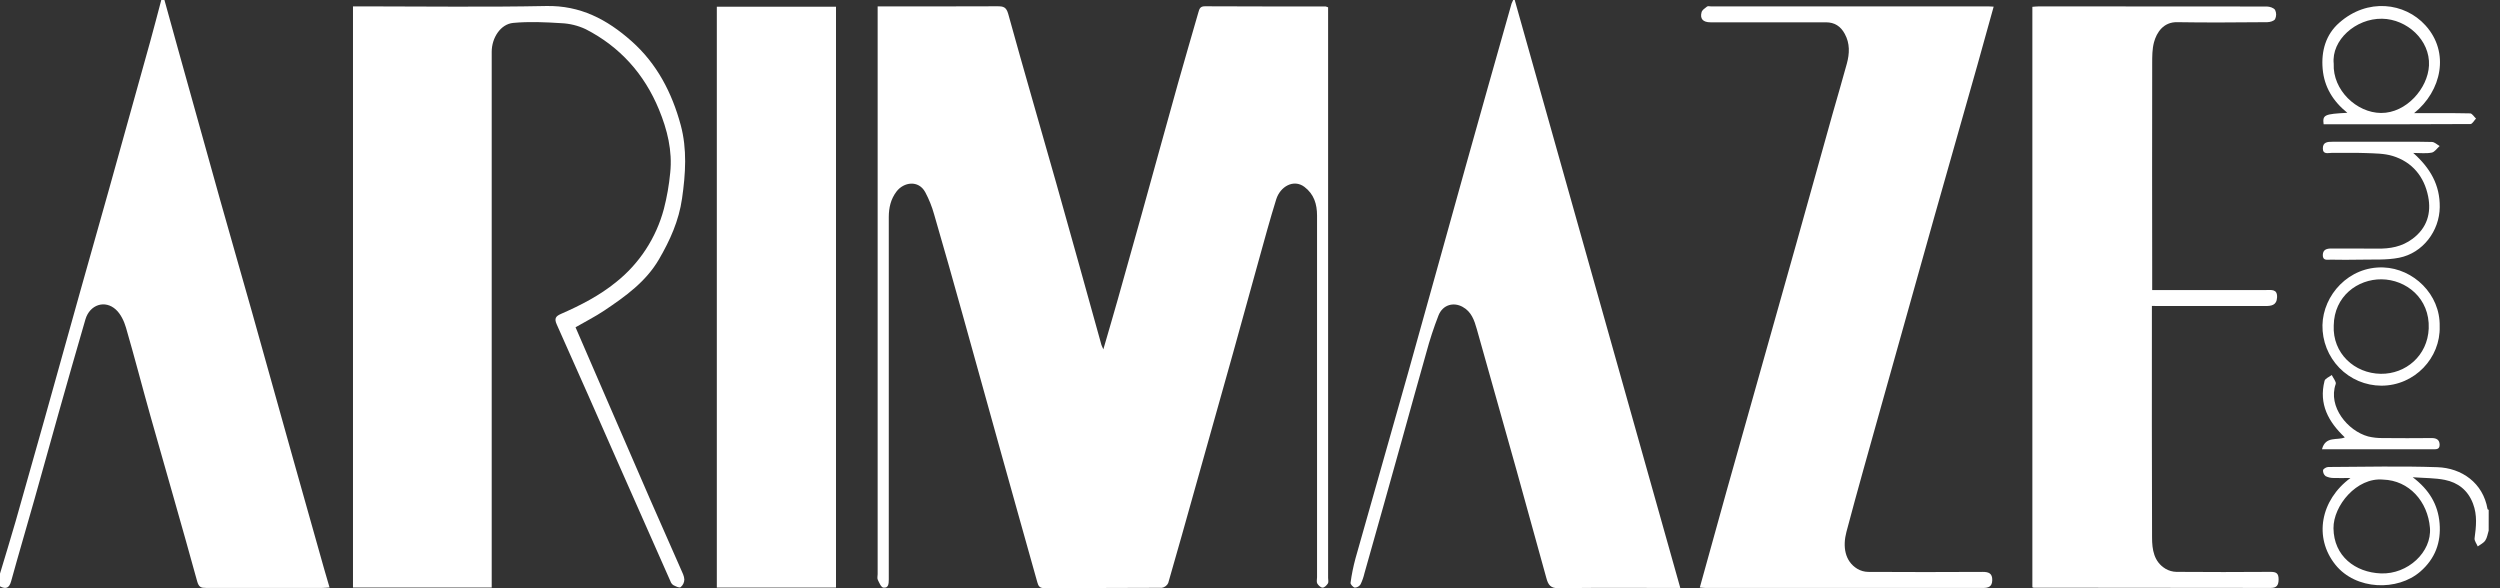 <svg width="170" height="40" viewBox="0 0 170 40" fill="none" xmlns="http://www.w3.org/2000/svg">
<rect x="0" y="0" width="170" height="40" fill="#333333" stroke="none"/>
<g clip-path="url(#clip0)">
<path d="M11.182 0C11.496 1.136 11.811 2.272 12.125 3.408C13.066 6.784 14.008 10.159 14.952 13.535C15.672 16.095 16.411 18.65 17.133 21.209C18.058 24.497 18.973 27.79 19.897 31.08C20.614 33.624 21.331 36.166 22.047 38.707C22.161 39.111 22.282 39.511 22.41 39.95C22.195 39.963 22.054 39.978 21.913 39.978C19.279 39.978 16.645 39.978 14.011 39.978C13.676 39.978 13.519 39.937 13.405 39.521C12.379 35.785 11.296 32.065 10.243 28.336C9.674 26.319 9.152 24.288 8.566 22.276C8.437 21.834 8.209 21.354 7.88 21.052C7.139 20.371 6.106 20.715 5.81 21.714C5.183 23.847 4.585 25.983 3.978 28.115C3.432 30.047 2.903 31.984 2.354 33.916C1.828 35.783 1.276 37.639 0.762 39.507C0.631 39.986 0.412 40.086 0 39.872V39.005C0.356 37.813 0.724 36.633 1.065 35.441C1.717 33.157 2.364 30.871 3.005 28.581C3.832 25.633 4.657 22.683 5.478 19.733C6.123 17.445 6.768 15.161 7.413 12.873C8.353 9.518 9.289 6.161 10.22 2.803C10.479 1.871 10.718 0.935 10.967 0H11.182Z" fill="white"/>
<path d="M103.001 0L114.26 39.98H113.578C111.052 39.98 108.524 39.956 106 40C105.432 40.01 105.276 39.763 105.154 39.312C104.479 36.849 103.798 34.388 103.111 31.929C102.218 28.741 101.321 25.555 100.421 22.373C100.252 21.774 100.055 21.192 99.453 20.865C98.835 20.527 98.116 20.724 97.825 21.431C97.499 22.266 97.219 23.119 96.987 23.985C96.429 25.935 95.9 27.886 95.353 29.836C94.503 32.886 93.645 35.937 92.781 38.987C92.722 39.245 92.634 39.495 92.519 39.733C92.477 39.799 92.419 39.854 92.352 39.893C92.284 39.932 92.208 39.954 92.13 39.958C92.014 39.941 91.823 39.731 91.837 39.633C91.912 39.073 92.025 38.52 92.172 37.975C93.361 33.749 94.574 29.541 95.76 25.32C97.075 20.64 98.365 15.954 99.676 11.274C100.706 7.595 101.743 3.918 102.786 0.244C102.817 0.161 102.853 0.079 102.894 0.001L103.001 0Z" fill="white"/>
<path d="M169.23 36.08C169.158 36.306 169.129 36.561 169.002 36.749C168.875 36.938 168.662 37.025 168.486 37.157C168.411 36.973 168.251 36.776 168.271 36.605C168.378 35.808 168.465 35.03 168.163 34.243C167.817 33.33 167.142 32.812 166.243 32.631C165.572 32.497 164.872 32.513 164.064 32.452C165.184 33.299 165.784 34.303 165.892 35.585C165.999 36.896 165.583 37.997 164.582 38.867C163.039 40.208 160.2 40.139 158.806 38.401C157.319 36.545 157.796 33.999 159.833 32.503C159.362 32.503 159.026 32.516 158.691 32.503C158.5 32.506 158.31 32.462 158.139 32.376C158.08 32.327 158.033 32.266 158.004 32.195C157.974 32.125 157.961 32.049 157.967 31.973C157.985 31.878 158.195 31.756 158.32 31.756C160.793 31.744 163.266 31.684 165.739 31.769C167.402 31.825 168.848 32.839 169.152 34.614C169.152 34.638 169.204 34.653 169.232 34.672L169.23 36.08ZM162.05 32.613C160.256 32.445 158.661 34.39 158.677 35.921C158.698 37.818 160.157 38.925 161.903 38.992C163.731 39.062 165.368 37.535 165.236 35.895C165.089 34.097 163.817 32.666 162.05 32.613Z" fill="white"/>
<path d="M75.027 23.756C75.372 22.565 75.695 21.471 76.005 20.374C76.548 18.459 77.085 16.543 77.618 14.626C78.449 11.64 79.268 8.649 80.104 5.664C80.554 4.053 81.031 2.449 81.49 0.84C81.556 0.603 81.613 0.426 81.928 0.427C84.67 0.441 87.412 0.438 90.152 0.442C90.207 0.454 90.26 0.472 90.311 0.496V1.052C90.311 13.8 90.311 26.549 90.311 39.299C90.311 39.426 90.355 39.581 90.299 39.672C90.218 39.8 90.063 39.959 89.938 39.959C89.814 39.959 89.646 39.807 89.574 39.678C89.513 39.57 89.559 39.397 89.559 39.252C89.559 31.055 89.559 22.856 89.559 14.657C89.559 13.892 89.36 13.209 88.699 12.707C87.962 12.156 87.054 12.689 86.784 13.552C86.354 14.929 85.978 16.325 85.59 17.716C85.008 19.803 84.438 21.893 83.855 23.98C83 27.034 82.142 30.087 81.282 33.137C80.672 35.304 80.069 37.48 79.439 39.645C79.399 39.73 79.339 39.804 79.264 39.86C79.189 39.917 79.102 39.955 79.009 39.97C76.34 39.989 73.67 39.978 71 39.991C70.696 39.991 70.61 39.852 70.54 39.602C69.74 36.736 68.927 33.871 68.131 31.004C67.245 27.831 66.371 24.656 65.483 21.484C64.838 19.178 64.192 16.871 63.519 14.572C63.373 14.049 63.17 13.544 62.915 13.066C62.451 12.22 61.449 12.385 60.964 13.022C60.567 13.543 60.437 14.135 60.437 14.766C60.437 22.981 60.437 31.197 60.437 39.413C60.437 39.708 60.411 40.01 60.059 39.955C59.909 39.93 59.784 39.62 59.688 39.42C59.639 39.317 59.68 39.172 59.68 39.045V0.433H60.629C63.03 0.433 65.431 0.44 67.833 0.427C68.231 0.427 68.428 0.475 68.561 0.952C69.619 4.789 70.737 8.609 71.82 12.437C72.85 16.081 73.862 19.731 74.877 23.381C74.891 23.466 74.939 23.543 75.027 23.756Z" fill="white"/>
<path d="M33.438 39.954H24.003V0.433H24.616C28.791 0.433 32.965 0.493 37.139 0.409C39.461 0.363 41.272 1.316 42.938 2.793C44.677 4.333 45.694 6.31 46.289 8.504C46.73 10.137 46.621 11.818 46.379 13.499C46.164 15.008 45.563 16.337 44.817 17.622C43.925 19.159 42.523 20.157 41.096 21.115C40.471 21.534 39.795 21.873 39.136 22.255L41.222 27.073C42.218 29.371 43.215 31.668 44.212 33.966C44.903 35.551 45.609 37.129 46.303 38.713C46.402 38.937 46.527 39.173 46.535 39.407C46.533 39.508 46.509 39.606 46.465 39.697C46.421 39.787 46.358 39.866 46.28 39.929C46.185 39.993 45.94 39.866 45.78 39.785C45.694 39.724 45.629 39.636 45.594 39.535C44.443 36.938 43.293 34.341 42.146 31.743C40.721 28.516 39.305 25.284 37.86 22.066C37.67 21.645 37.799 21.498 38.152 21.343C39.475 20.763 40.756 20.109 41.888 19.189C43.478 17.925 44.62 16.177 45.144 14.206C45.352 13.402 45.495 12.583 45.574 11.757C45.734 10.254 45.374 8.814 44.809 7.446C43.812 5.028 42.153 3.176 39.828 1.985C39.305 1.739 38.738 1.6 38.161 1.576C37.075 1.507 35.975 1.456 34.897 1.558C34.036 1.639 33.438 2.575 33.436 3.519C33.436 9.766 33.436 16.014 33.436 22.263V39.954H33.438Z" fill="white"/>
<path d="M115.586 39.952C116.2 37.739 116.803 35.55 117.414 33.365C118.341 30.058 119.272 26.752 120.209 23.448C120.859 21.142 121.508 18.836 122.158 16.531C122.981 13.597 123.801 10.663 124.619 7.728C124.942 6.592 125.277 5.461 125.587 4.321C125.772 3.638 125.802 2.956 125.443 2.301C125.163 1.784 124.752 1.517 124.163 1.517C121.546 1.517 118.93 1.517 116.314 1.517C115.806 1.517 115.584 1.281 115.707 0.829C115.749 0.676 115.938 0.553 116.081 0.444C116.139 0.401 116.255 0.434 116.344 0.434H135.211C135.318 0.434 135.426 0.444 135.569 0.452C135.197 1.79 134.836 3.107 134.464 4.422C133.485 7.879 132.496 11.332 131.521 14.791C130.302 19.113 129.089 23.437 127.88 27.763C127.098 30.562 126.302 33.357 125.558 36.166C125.295 37.161 125.441 38.158 126.296 38.679C126.52 38.812 126.774 38.885 127.034 38.889C129.632 38.904 132.23 38.904 134.828 38.889C135.229 38.889 135.486 38.986 135.473 39.454C135.465 39.895 135.214 39.98 134.841 39.98C128.552 39.976 122.263 39.976 115.974 39.98C115.853 39.979 115.732 39.963 115.586 39.952Z" fill="white"/>
<path d="M146.329 20.803V21.331C146.329 26.403 146.319 31.476 146.34 36.548C146.34 37.359 146.458 38.196 147.257 38.677C147.482 38.809 147.736 38.882 147.996 38.887C150.128 38.903 152.259 38.903 154.391 38.887C154.763 38.887 154.945 38.962 154.945 39.392C154.945 39.804 154.81 39.979 154.407 39.979C149.031 39.972 143.658 39.967 138.286 39.964C138.257 39.957 138.228 39.946 138.201 39.932V0.464C138.351 0.454 138.504 0.434 138.659 0.434C143.82 0.434 148.981 0.437 154.142 0.443C154.337 0.443 154.615 0.533 154.706 0.676C154.753 0.773 154.778 0.88 154.778 0.988C154.778 1.096 154.753 1.203 154.706 1.3C154.631 1.431 154.36 1.507 154.176 1.508C152.133 1.522 150.09 1.544 148.048 1.508C147.116 1.491 146.65 2.204 146.47 2.88C146.349 3.336 146.349 3.834 146.349 4.314C146.341 9.207 146.341 14.099 146.349 18.99V19.723H146.931C149.314 19.723 151.697 19.723 154.079 19.723C154.45 19.723 154.874 19.634 154.84 20.233C154.81 20.775 154.435 20.811 154.013 20.81C151.63 20.804 149.247 20.81 146.865 20.81L146.329 20.803Z" fill="white"/>
<path d="M48.744 0.457H56.848V39.955H48.744V0.457Z" fill="white"/>
<path d="M164.158 7.694C165.501 7.694 166.739 7.683 167.97 7.71C168.105 7.71 168.235 7.94 168.369 8.062C168.243 8.192 168.118 8.434 167.991 8.435C164.658 8.456 161.332 8.451 158.006 8.451C157.928 7.811 158.048 7.752 159.619 7.671C158.637 6.879 158.048 5.909 157.941 4.689C157.833 3.469 158.156 2.346 159.069 1.547C160.99 -0.151 163.52 0.173 164.924 1.718C166.6 3.555 166.034 6.186 164.158 7.694ZM158.693 4.333C158.612 6.125 160.25 7.673 161.912 7.682C163.633 7.692 165.096 6.003 165.171 4.454C165.256 2.721 163.666 1.3 161.983 1.274C160.192 1.245 158.527 2.729 158.693 4.333Z" fill="white"/>
<path d="M165.898 22.201C165.964 24.326 164.204 26.227 161.93 26.226C161.398 26.224 160.871 26.116 160.381 25.908C159.89 25.699 159.446 25.395 159.073 25.012C158.701 24.628 158.408 24.174 158.211 23.676C158.014 23.178 157.918 22.645 157.927 22.108C157.968 20.07 159.716 18.1 162.071 18.186C164.101 18.261 165.95 20.005 165.898 22.201ZM158.694 22.136C158.606 24.017 160.098 25.398 161.9 25.419C163.585 25.438 165.076 24.194 165.153 22.337C165.236 20.278 163.612 19.01 161.943 18.993C160.322 18.979 158.722 20.142 158.694 22.136Z" fill="white"/>
<path d="M164.1 10.4C165.26 11.429 165.921 12.581 165.903 14.084C165.885 15.7 164.758 17.206 163.143 17.526C162.283 17.698 161.374 17.635 160.487 17.657C159.824 17.675 159.161 17.665 158.499 17.657C158.264 17.657 157.943 17.745 157.95 17.343C157.958 16.964 158.223 16.897 158.545 16.899C159.584 16.907 160.623 16.892 161.663 16.906C162.523 16.918 163.321 16.784 164.051 16.24C165.049 15.497 165.336 14.474 165.116 13.365C164.853 12.024 164.041 11.012 162.696 10.604C162.118 10.428 161.477 10.433 160.863 10.408C160.094 10.377 159.322 10.408 158.552 10.396C158.313 10.396 157.949 10.525 157.954 10.083C157.954 9.664 158.276 9.638 158.599 9.64C159.763 9.646 160.927 9.64 162.092 9.64C163.184 9.64 164.278 9.627 165.37 9.653C165.547 9.653 165.721 9.834 165.897 9.93C165.718 10.086 165.558 10.339 165.359 10.377C164.978 10.454 164.577 10.4 164.1 10.4Z" fill="white"/>
<path d="M159.447 29.741C158.33 28.684 157.667 27.478 158.069 25.9C158.111 25.735 158.391 25.632 158.56 25.501C158.656 25.709 158.883 25.965 158.827 26.118C158.289 27.655 159.643 29.301 161.037 29.68C161.362 29.757 161.696 29.794 162.03 29.788C163.138 29.801 164.248 29.797 165.357 29.788C165.67 29.788 165.887 29.896 165.895 30.236C165.902 30.595 165.625 30.548 165.396 30.548H157.896C158.135 29.618 158.963 29.969 159.447 29.741Z" fill="white"/>
</g>
<defs>
<clipPath id="clip0">
<rect width="169.231" height="40" fill="white"/>
</clipPath>
</defs>
</svg>
